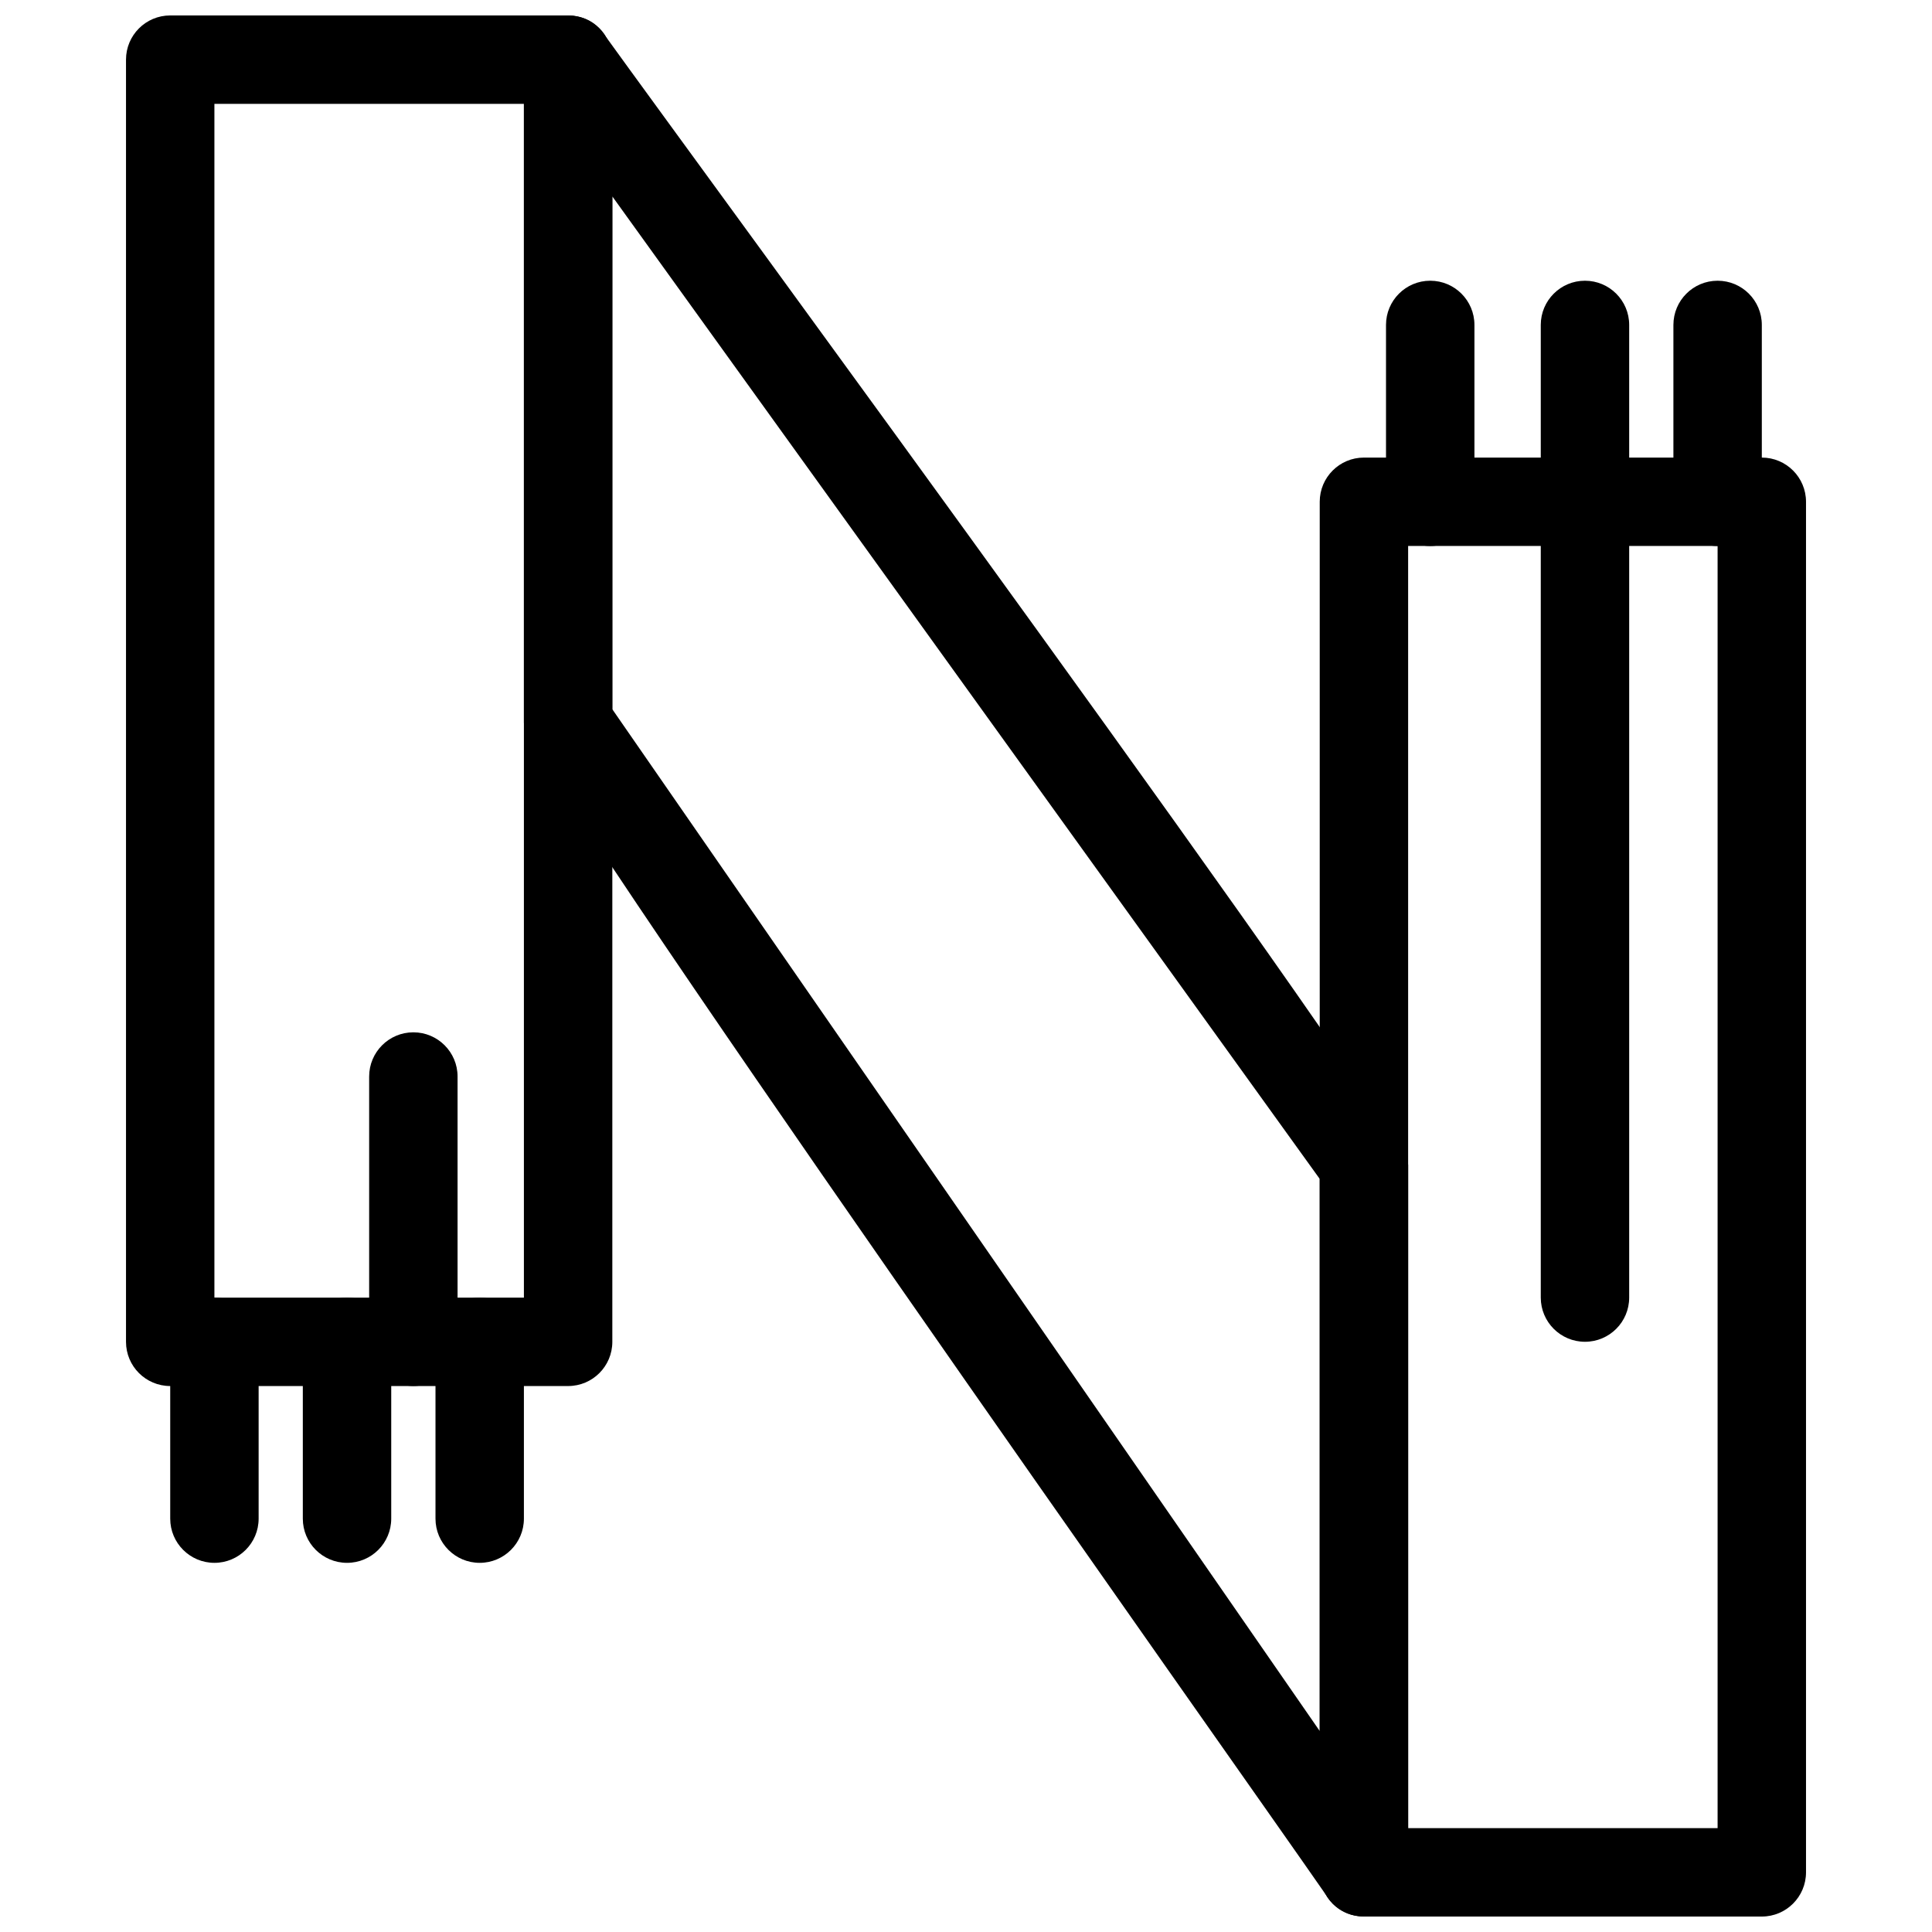 <?xml version="1.0" encoding="UTF-8"?>
<!-- Uploaded to: ICON Repo, www.iconrepo.com, Generator: ICON Repo Mixer Tools -->
<svg width="800px" height="800px" version="1.1" viewBox="144 144 512 512" xmlns="http://www.w3.org/2000/svg">
 <defs>
  <clipPath id="c">
   <path d="m493 265h130v386.9h-130z"/>
  </clipPath>
  <clipPath id="b">
   <path d="m282 148.09h236v503.81h-236z"/>
  </clipPath>
  <clipPath id="a">
   <path d="m177 148.09h130v363.91h-130z"/>
  </clipPath>
 </defs>
 <g clip-path="url(#c)">
  <path d="m517.17 628.47h82.012v-339.78h-82.012zm93.727 23.434h-105.44c-6.469 0-11.715-5.246-11.715-11.715v-363.21c0-6.473 5.246-11.715 11.715-11.715h105.44c6.469 0 11.715 5.246 11.715 11.715v363.21c0 6.473-5.246 11.715-11.715 11.715z"/>
 </g>
 <g clip-path="url(#b)">
  <path d="m495.31 646.05c-22.098-31.918-212.49-300.59-212.47-310.49v-175.75c0-11.922 15.762-16.098 21.785-5.988 21.809 30.289 212.56 290.07 212.55 298.9v187.46c0 11.996-15.93 16.109-21.859 5.863zm-189.04-314.09 187.47 270.78v-146.32l-187.47-260.37z"/>
 </g>
 <g clip-path="url(#a)">
  <path d="m200.82 487.88h82.02v-316.35h-82.02zm93.738 23.434h-105.45c-6.469 0-11.715-5.246-11.715-11.715v-339.79c0-6.473 5.246-11.715 11.715-11.715h105.45c6.469 0 11.715 5.246 11.715 11.715v339.79c0 6.473-5.246 11.715-11.715 11.715z"/>
 </g>
 <path d="m575.75 276.98c0-6.469-5.246-11.715-11.715-11.715s-11.715 5.246-11.715 11.715v210.89c0 6.469 5.246 11.715 11.715 11.715s11.715-5.246 11.715-11.715z"/>
 <path d="m265.26 429.29c0-6.469-5.246-11.715-11.715-11.715s-11.715 5.246-11.715 11.715v70.297c0 6.473 5.246 11.715 11.715 11.715s11.715-5.246 11.715-11.715z"/>
 <path d="m282.84 499.59c0-6.469-5.246-11.715-11.715-11.715-6.473 0-11.715 5.246-11.715 11.715v46.863c0 6.469 5.246 11.715 11.715 11.715s11.715-5.246 11.715-11.715z"/>
 <path d="m247.68 499.59c0-6.469-5.246-11.715-11.715-11.715-6.473 0-11.715 5.246-11.715 11.715v46.863c0 6.469 5.246 11.715 11.715 11.715s11.715-5.246 11.715-11.715z"/>
 <path d="m212.54 499.59c0-6.469-5.246-11.715-11.715-11.715s-11.715 5.246-11.715 11.715v46.863c0 6.469 5.246 11.715 11.715 11.715 6.473 0 11.715-5.246 11.715-11.715z"/>
 <path d="m610.9 230.11c0-6.469-5.246-11.715-11.715-11.715s-11.715 5.246-11.715 11.715v46.871c0 6.473 5.246 11.715 11.715 11.715s11.715-5.246 11.715-11.715z"/>
 <path d="m575.75 230.11c0-6.469-5.246-11.715-11.715-11.715s-11.715 5.246-11.715 11.715v46.871c0 6.473 5.246 11.715 11.715 11.715s11.715-5.246 11.715-11.715z"/>
 <path d="m534.74 230.11c0-6.469-5.246-11.715-11.719-11.715-6.469 0-11.715 5.246-11.715 11.715v46.871c0 6.473 5.246 11.715 11.715 11.715 6.473 0 11.719-5.246 11.719-11.715z"/>
</svg>